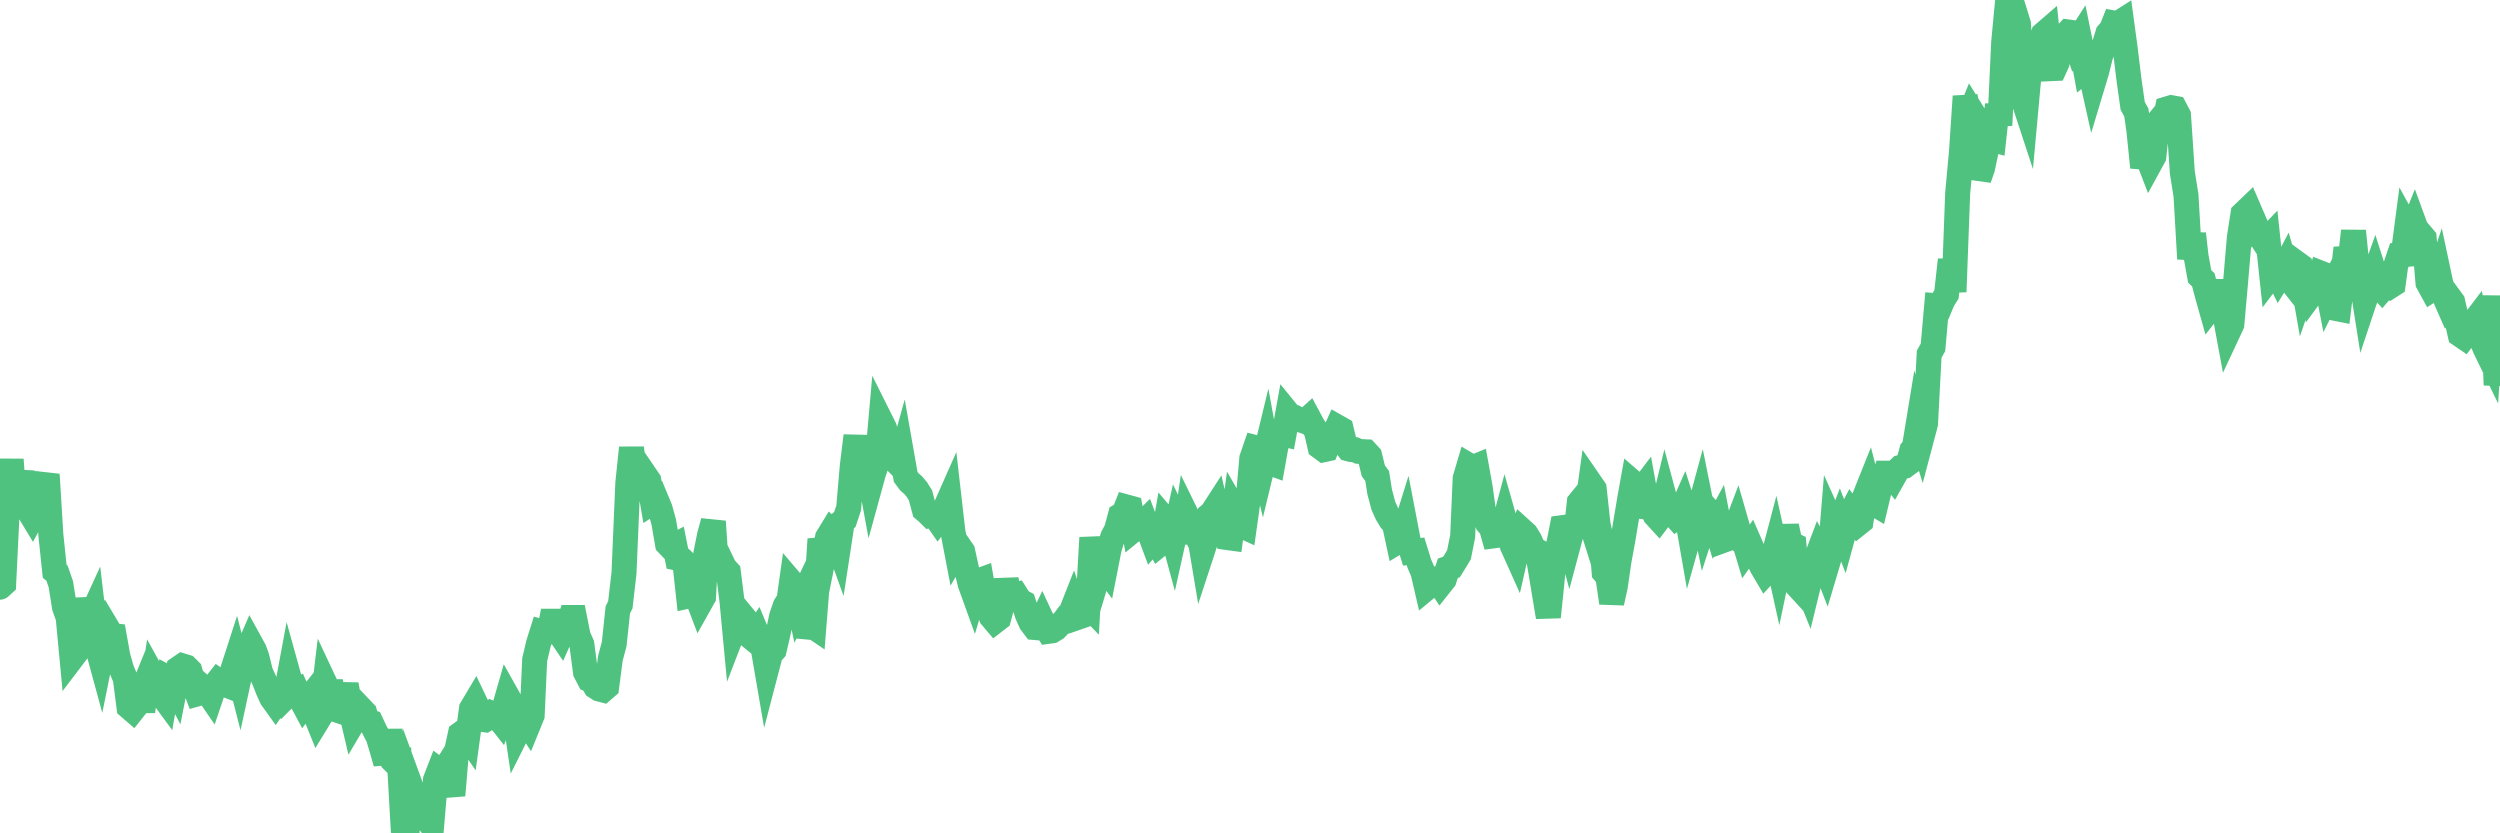 <?xml version="1.0"?><svg width="150px" height="50px" xmlns="http://www.w3.org/2000/svg" xmlns:xlink="http://www.w3.org/1999/xlink"> <polyline fill="none" stroke="#4fc280" stroke-width="1.5px" stroke-linecap="round" stroke-miterlimit="5" points="0.00,35.23 0.22,35.03 0.45,30.28 0.67,27.57 0.89,30.82 1.12,29.30 1.34,28.31 1.56,30.36 1.71,30.62 1.94,31.00 2.16,30.59 2.38,30.42 2.61,29.22 2.83,28.47 3.05,32.07 3.28,34.28 3.42,34.39 3.65,35.05 3.87,36.43 4.09,37.05 4.32,39.48 4.54,39.19 4.76,36.59 4.99,36.58 5.14,36.99 5.36,37.22 5.58,36.74 5.81,38.71 6.03,39.52 6.25,38.43 6.48,37.75 6.70,38.12 6.85,38.14 7.07,39.37 7.29,40.15 7.52,40.71 7.74,42.42 7.96,42.61 8.19,42.32 8.41,41.78 8.56,42.68 8.78,41.14 9.01,42.06 9.23,40.65 9.45,41.05 9.68,41.65 9.90,41.95 10.12,40.70 10.27,40.78 10.50,41.22 10.72,40.10 10.94,39.95 11.17,40.02 11.39,40.24 11.61,41.03 11.84,41.63 11.98,41.59 12.21,41.29 12.43,41.49 12.65,41.81 12.88,41.13 13.10,40.85 13.32,41.00 13.55,41.09 13.70,40.67 13.92,40.33 14.14,39.65 14.37,40.55 14.59,39.53 14.81,39.14 15.04,38.61 15.26,39.01 15.41,39.42 15.63,40.33 15.86,40.83 16.08,41.39 16.30,41.88 16.53,42.20 16.75,41.88 16.90,42.05 17.12,41.83 17.34,40.65 17.57,41.48 17.79,41.39 18.01,41.88 18.24,42.31 18.46,42.02 18.61,41.83 18.83,42.65 19.06,43.22 19.28,42.86 19.50,41.01 19.73,41.50 19.95,41.50 20.17,42.59 20.32,42.64 20.55,42.07 20.77,41.07 20.99,42.35 21.21,43.29 21.44,42.90 21.66,42.53 21.88,42.76 22.03,43.27 22.26,43.34 22.48,43.81 22.70,44.23 22.93,45.01 23.15,45.78 23.37,43.81 23.60,45.67 23.75,45.82 23.97,45.77 24.19,49.68 24.42,50.00 24.64,47.16 24.86,47.76 25.09,48.04 25.31,48.08 25.46,48.56 25.68,49.22 25.90,49.52 26.13,46.79 26.35,46.22 26.57,46.38 26.80,46.01 27.02,47.11 27.17,47.72 27.39,45.09 27.62,44.04 27.84,43.88 28.06,44.20 28.29,42.52 28.51,42.15 28.73,42.61 28.88,43.16 29.11,43.19 29.33,43.06 29.55,42.82 29.78,42.91 30.00,43.19 30.22,42.59 30.45,41.79 30.59,42.04 30.82,42.46 31.04,43.95 31.26,43.51 31.49,43.12 31.71,43.46 31.93,42.92 32.08,39.59 32.31,38.61 32.53,37.91 32.75,37.97 32.98,37.77 33.20,36.67 33.42,37.77 33.65,38.11 33.80,37.77 34.02,37.73 34.24,37.05 34.47,37.05 34.69,38.16 34.91,38.66 35.13,40.33 35.36,40.77 35.51,40.83 35.73,41.20 35.95,41.34 36.18,41.40 36.40,41.21 36.62,39.51 36.85,38.65 37.07,36.59 37.22,36.29 37.44,34.38 37.67,28.98 37.89,26.87 38.11,28.82 38.34,29.23 38.56,29.22 38.78,28.62 38.93,28.84 39.15,30.13 39.38,29.98 39.60,30.51 39.82,31.30 40.05,32.63 40.27,32.86 40.49,32.74 40.64,33.49 40.87,33.54 41.09,33.74 41.31,35.76 41.54,35.71 41.76,35.65 41.98,36.23 42.21,35.82 42.36,33.17 42.58,32.08 42.80,31.29 43.03,34.71 43.25,33.60 43.47,34.06 43.70,34.31 43.92,36.07 44.07,37.66 44.29,37.09 44.51,36.90 44.74,37.18 44.96,38.15 45.18,38.33 45.41,37.99 45.63,38.52 45.78,38.84 46.00,40.12 46.23,39.24 46.45,39.00 46.67,38.05 46.90,36.97 47.12,36.34 47.34,36.00 47.49,34.94 47.72,35.21 47.94,36.25 48.16,35.79 48.39,38.23 48.61,37.47 48.83,37.62 48.98,35.73 49.20,32.35 49.43,33.34 49.65,32.25 49.87,31.89 50.10,32.12 50.32,32.73 50.54,31.29 50.69,31.17 50.92,30.48 51.14,27.94 51.36,26.15 51.59,29.12 51.81,29.84 52.03,27.67 52.26,28.93 52.40,28.42 52.63,27.73 52.85,25.25 53.07,25.69 53.30,26.55 53.52,26.88 53.74,27.67 53.97,27.90 54.12,27.36 54.34,28.61 54.56,28.91 54.79,29.11 55.01,29.37 55.23,29.72 55.46,30.59 55.68,30.78 55.83,30.93 56.05,30.89 56.28,31.22 56.50,30.93 56.72,30.47 56.95,29.95 57.17,31.87 57.39,33.02 57.54,32.76 57.76,33.08 57.99,34.13 58.21,35.03 58.43,35.64 58.66,34.87 58.88,34.79 59.10,36.05 59.25,36.23 59.48,37.01 59.70,37.27 59.92,37.10 60.15,36.24 60.37,34.80 60.59,35.76 60.82,35.73 60.97,35.69 61.19,36.04 61.41,36.16 61.64,36.87 61.86,37.36 62.08,37.65 62.31,37.67 62.53,37.21 62.68,37.53 62.90,37.88 63.12,37.85 63.35,37.71 63.57,37.48 63.79,37.32 64.02,37.01 64.17,36.97 64.39,36.41 64.61,37.06 64.84,36.98 65.06,36.09 65.28,36.32 65.51,32.26 65.73,33.91 65.88,34.53 66.10,33.80 66.32,34.10 66.55,32.93 66.77,32.20 66.99,31.79 67.22,30.93 67.44,30.80 67.59,30.42 67.81,30.48 68.04,31.76 68.26,31.58 68.48,31.51 68.71,31.28 68.93,31.86 69.15,32.45 69.30,32.28 69.53,32.69 69.75,32.51 69.97,31.25 70.20,31.52 70.42,32.33 70.64,31.34 70.87,31.82 71.01,32.56 71.24,31.00 71.46,31.45 71.68,31.90 71.91,31.79 72.13,33.11 72.35,32.44 72.58,30.89 72.73,30.76 72.95,30.42 73.17,31.38 73.40,31.60 73.62,32.25 73.84,32.28 74.07,30.57 74.29,30.95 74.44,31.52 74.66,31.62 74.89,29.98 75.11,27.50 75.33,26.86 75.56,26.92 75.78,27.84 76.00,26.93 76.15,27.75 76.37,27.83 76.60,26.55 76.82,26.01 77.04,26.06 77.27,24.79 77.49,25.06 77.71,25.06 77.86,25.14 78.09,25.21 78.31,25.29 78.53,25.09 78.76,25.52 78.98,25.86 79.20,26.81 79.43,26.98 79.57,26.95 79.80,26.36 80.02,26.11 80.24,25.62 80.47,25.75 80.69,26.66 80.91,26.93 81.06,26.97 81.29,26.98 81.51,27.08 81.73,27.10 81.96,27.11 82.18,27.35 82.40,28.25 82.63,28.56 82.78,29.51 83.00,30.34 83.22,30.83 83.45,31.21 83.67,31.46 83.89,32.48 84.12,32.34 84.34,31.63 84.49,32.41 84.71,33.11 84.93,33.08 85.16,33.82 85.38,34.33 85.60,35.28 85.83,35.09 86.05,34.74 86.20,34.73 86.42,35.06 86.65,34.77 86.87,34.10 87.09,34.02 87.32,33.65 87.54,33.28 87.76,32.18 87.91,28.71 88.14,27.93 88.36,28.06 88.58,27.97 88.81,29.24 89.03,30.82 89.25,31.39 89.48,31.65 89.62,32.15 89.85,32.12 90.07,32.09 90.29,31.27 90.52,32.08 90.74,32.75 90.96,33.24 91.19,32.23 91.34,31.84 91.56,32.04 91.78,32.40 92.01,32.93 92.23,33.05 92.45,34.30 92.68,35.70 92.90,37.02 93.05,35.58 93.27,33.38 93.49,32.82 93.72,31.66 93.94,31.63 94.16,32.45 94.39,31.59 94.61,31.52 94.76,30.14 94.98,29.87 95.21,30.60 95.43,29.01 95.65,29.33 95.88,31.45 96.10,32.47 96.25,34.34 96.47,34.60 96.70,36.17 96.92,35.17 97.14,33.65 97.37,32.40 97.59,31.08 97.81,29.77 97.96,28.94 98.18,29.13 98.41,29.50 98.63,29.21 98.85,30.42 99.08,30.44 99.30,30.90 99.52,31.14 99.67,30.94 99.90,29.99 100.12,30.81 100.34,30.78 100.57,31.04 100.79,30.88 101.01,30.38 101.24,31.10 101.39,31.96 101.61,31.18 101.83,31.06 102.06,30.21 102.28,31.30 102.50,30.62 102.73,30.87 102.95,31.59 103.10,31.31 103.32,32.45 103.54,32.37 103.77,31.89 103.99,32.07 104.21,31.49 104.44,32.29 104.66,32.51 104.81,33.01 105.03,32.70 105.26,33.23 105.48,33.50 105.70,33.98 105.93,34.37 106.15,34.13 106.37,33.51 106.52,32.94 106.74,33.94 106.97,32.84 107.19,31.57 107.41,32.60 107.64,32.71 107.86,35.17 108.08,35.41 108.23,34.72 108.46,35.29 108.68,34.39 108.90,33.70 109.13,33.09 109.35,33.51 109.57,34.08 109.80,33.31 109.95,31.47 110.17,31.96 110.39,31.39 110.62,31.99 110.84,31.19 111.06,30.77 111.29,31.09 111.51,31.40 111.66,31.28 111.88,29.80 112.10,29.25 112.33,30.15 112.55,30.28 112.77,29.36 113.00,28.91 113.15,28.39 113.37,28.39 113.59,28.66 113.82,28.25 114.04,28.04 114.26,27.98 114.49,27.81 114.71,27.02 114.86,26.85 115.08,25.51 115.31,26.26 115.53,25.43 115.75,21.25 115.98,20.84 116.20,18.35 116.42,18.37 116.57,18.01 116.79,17.66 117.02,15.59 117.24,17.51 117.46,11.60 117.69,9.10 117.91,5.78 118.13,7.02 118.28,6.65 118.51,7.02 118.73,10.72 118.95,10.10 119.18,9.01 119.40,8.33 119.62,8.39 119.85,6.28 119.99,7.52 120.22,2.55 120.44,0.22 120.66,0.00 120.89,0.73 121.11,1.45 121.33,5.77 121.56,6.47 121.71,4.83 121.93,2.59 122.15,2.52 122.38,2.70 122.60,2.05 122.82,1.86 123.05,4.12 123.27,4.11 123.42,3.78 123.64,2.80 123.87,2.15 124.09,1.92 124.31,1.95 124.54,2.61 124.76,2.27 124.98,3.35 125.13,4.17 125.35,3.99 125.58,5.02 125.80,4.29 126.02,3.40 126.25,2.73 126.47,2.01 126.69,1.76 126.84,1.38 127.07,1.42 127.29,1.28 127.51,2.90 127.74,4.79 127.96,6.35 128.18,6.75 128.33,7.80 128.56,10.04 128.78,9.24 129.00,9.81 129.23,9.39 129.45,7.36 129.67,7.09 129.90,7.21 130.04,6.53 130.27,6.46 130.49,6.50 130.71,6.92 130.94,10.35 131.16,11.73 131.38,15.53 131.61,14.03 131.76,15.36 131.98,16.58 132.20,16.79 132.43,17.67 132.65,18.45 132.87,18.17 133.10,16.86 133.32,18.29 133.47,18.74 133.69,19.93 133.91,19.46 134.14,16.86 134.36,14.27 134.58,12.84 134.81,12.62 135.03,13.39 135.18,13.12 135.40,13.63 135.63,14.21 135.85,14.55 136.07,14.32 136.30,16.48 136.52,16.19 136.74,16.64 136.89,16.40 137.12,15.96 137.34,16.72 137.56,17.00 137.79,15.78 138.01,15.94 138.23,17.19 138.46,16.52 138.60,15.88 138.83,17.43 139.05,17.13 139.27,16.40 139.50,16.49 139.72,17.62 139.94,17.18 140.17,18.51 140.32,18.54 140.54,16.72 140.76,14.89 140.99,15.80 141.21,13.86 141.43,16.08 141.66,16.63 141.88,18.02 142.03,17.57 142.25,17.07 142.48,16.43 142.70,17.12 142.92,17.36 143.15,17.09 143.37,17.20 143.59,17.06 143.74,15.95 143.96,15.30 144.19,15.28 144.41,13.61 144.63,14.01 144.86,13.44 145.08,14.04 145.23,14.03 145.45,14.29 145.68,16.97 145.90,17.37 146.12,17.23 146.35,16.54 146.57,17.57 146.79,18.07 146.94,17.81 147.16,18.11 147.39,19.10 147.61,20.08 147.83,20.23 148.06,19.92 148.28,19.52 148.50,19.23 148.65,19.98 148.88,20.35 149.10,20.89 149.32,21.34 149.55,17.76 149.77,23.10 150.00,21.14 "/></svg>